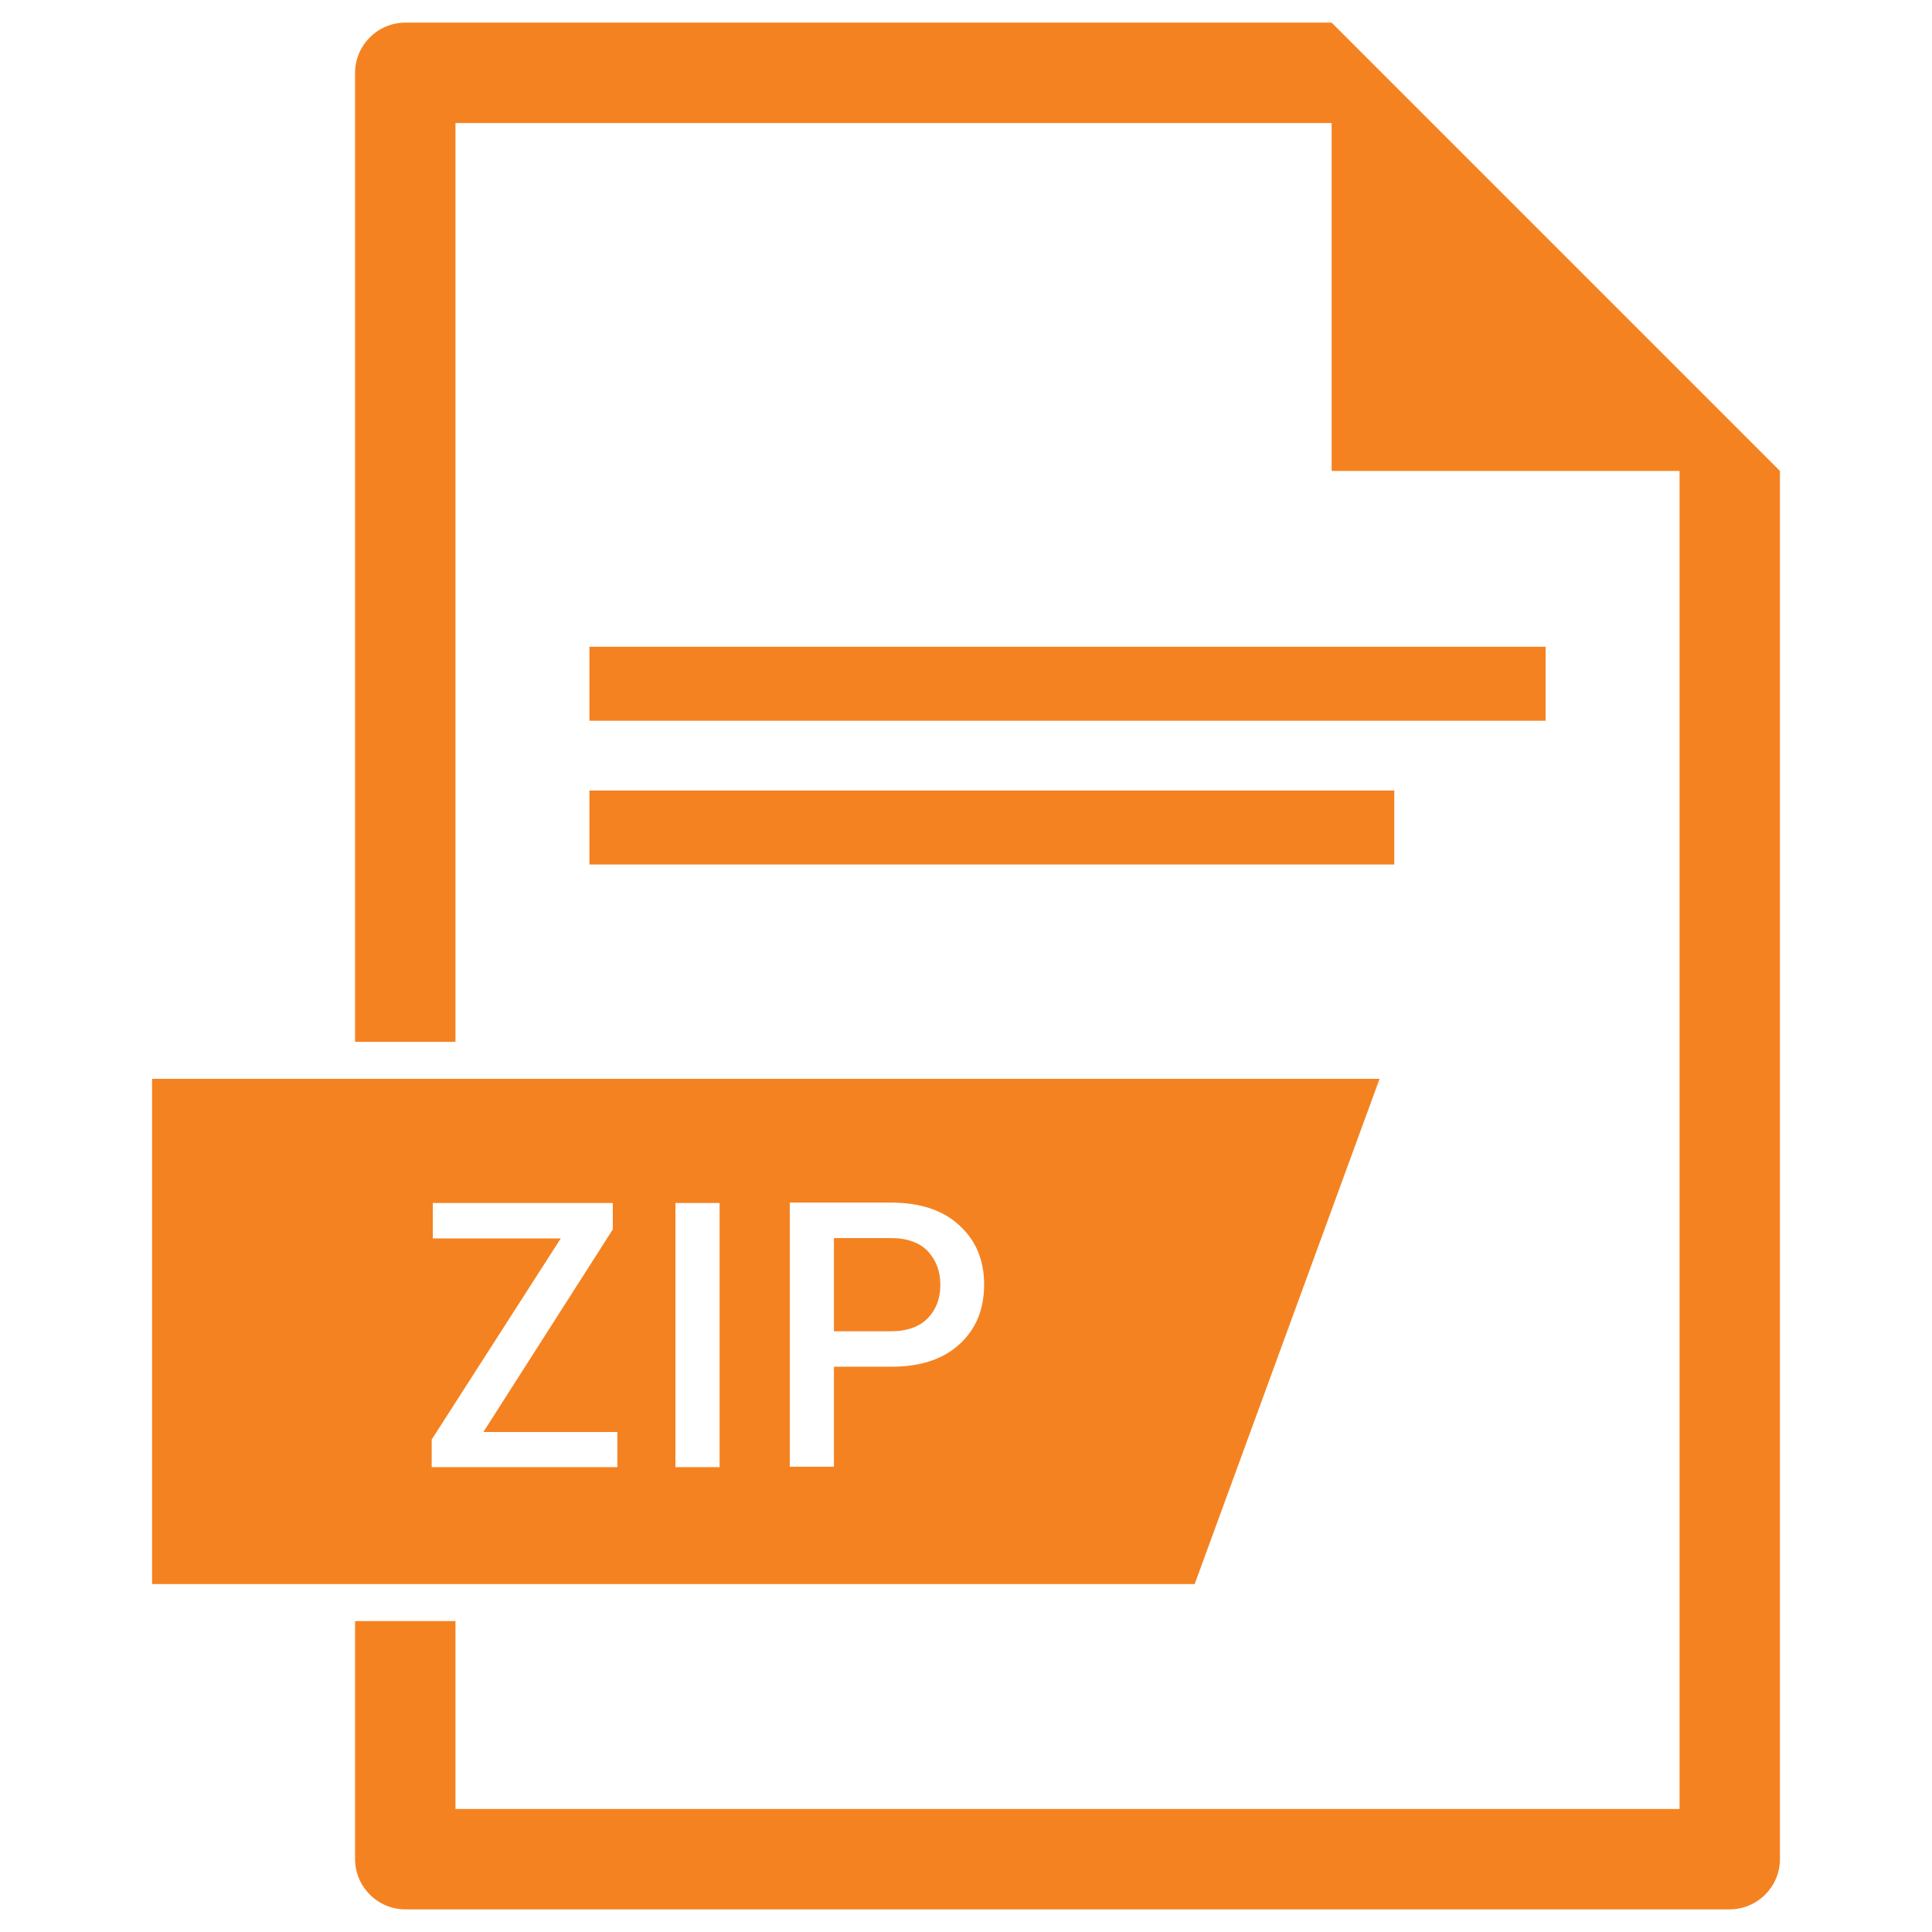 <svg width="512" height="512" xmlns="http://www.w3.org/2000/svg">

 <g>
  <title>background</title>
  <rect fill="none" id="canvas_background" height="402" width="582" y="-1" x="-1"/>
 </g>
 <g>
  <title>Layer 1</title>
  <path fill="#f58220" id="XMLID_517_" d="m365.6,285.9l-325.3,0l0,133.9l276.3,0l49,-133.9zm-201.9,102.9l-49.3,0l0,-7.3l34.2,-53.3l-33.9,0l0,-9.4l47.7,0l0,7l-34.3,53.7l35.5,0l0,9.3l0.1,0zm26.9,0l-11.6,0l0,-70l11.7,0l0,70l-0.1,0zm63.6,-32.5c-4.4,4 -10.4,5.9 -18.1,5.9l-15.1,0l0,26.5l-11.7,0l0,-70l26.8,0c7.7,0 13.8,2 18.1,6c4.4,4 6.6,9.2 6.6,15.7c0,6.7 -2.2,11.9 -6.6,15.9z"/>
  <path fill="#f58220" id="XMLID_516_" d="m236.1,328.1l-15.1,0l0,24.7l15.1,0c4.3,0 7.6,-1.2 9.8,-3.5c2.2,-2.3 3.3,-5.2 3.3,-8.8s-1.1,-6.5 -3.3,-8.9c-2.2,-2.3 -5.5,-3.5 -9.8,-3.5z"/>
  <path fill="#f58220" id="XMLID_515_" d="m352.9,6l0,0l-245.5,0c-7.3,0 -13.3,6 -13.3,13.3l0,256.8l26.6,0l0,-243.5l232.2,0l0,92.2l92.2,0l0,354.6l-324.4,0l0,-49.8l-26.6,0l0,63.1c0,7.3 6,13.3 13.3,13.3l351,0c7.3,0 13.3,-6 13.3,-13.3l0,-367.9l-118.8,-118.8z"/>
  <rect fill="#f58220" y="171.4" x="156.2" width="253.4" id="XMLID_514_" height="19.6"/>
  <rect fill="#f58220" y="209.5" x="156.2" width="213.3" id="XMLID_513_" height="19.6"/>
 </g>
</svg>